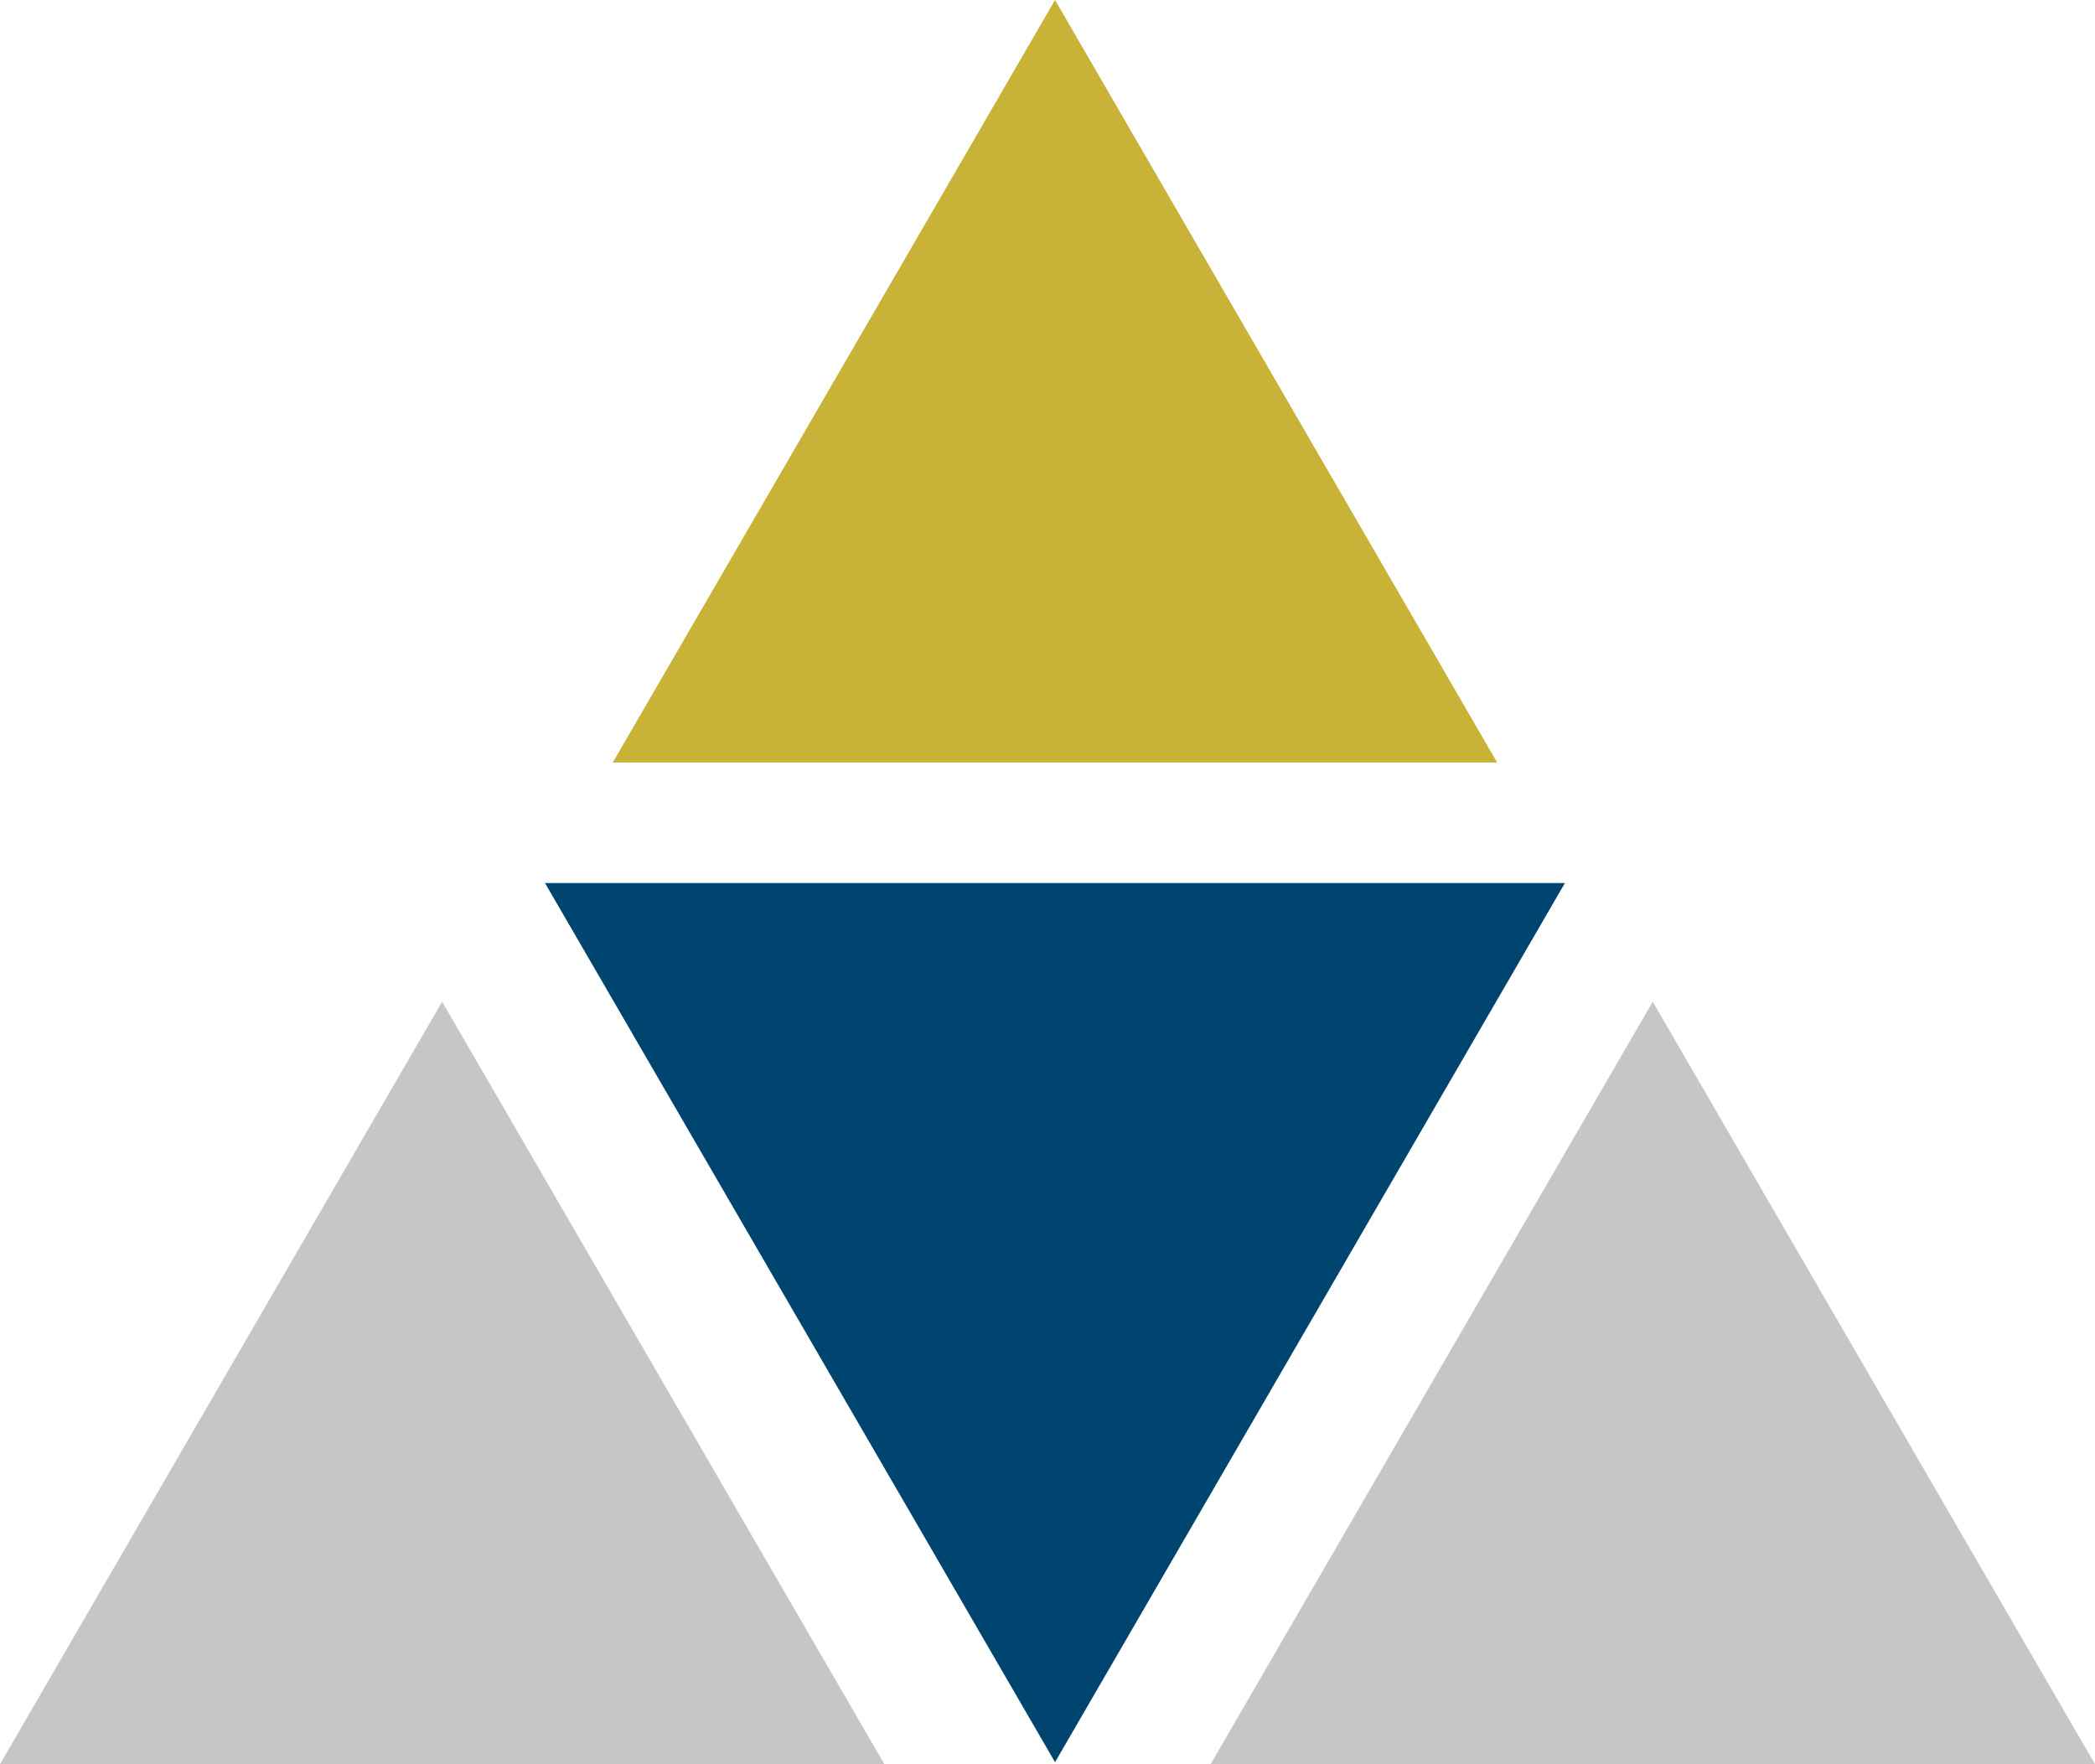 <?xml version="1.0" encoding="UTF-8"?>
<svg width="57px" height="48px" viewBox="0 0 57 48" version="1.1" xmlns="http://www.w3.org/2000/svg" xmlns:xlink="http://www.w3.org/1999/xlink">
    <title>hydrastore</title>
    <g id="Page-1" stroke="none" stroke-width="1" fill="none" fill-rule="evenodd">
        <g id="About-Us" transform="translate(-643, -2953)" fill-rule="nonzero">
            <g id="Group-9" transform="translate(608.421, 2913.421)">
                <g id="hydrastore" transform="translate(34.579, 39.579)">
                    <polygon id="Path" fill="#00456F" points="42.578 24.025 28.705 47.945 14.828 24.025"></polygon>
                    <polygon id="Path" fill="#C6C6C6" points="0 48 12.029 27.254 24.063 48"></polygon>
                    <polygon id="Path" fill="#C6C6C6" points="32.937 48 44.967 27.254 57 48"></polygon>
                    <polygon id="Path" fill="#C9B238" points="16.672 20.746 28.705 0 40.734 20.746"></polygon>
                </g>
            </g>
        </g>
    </g>
</svg>